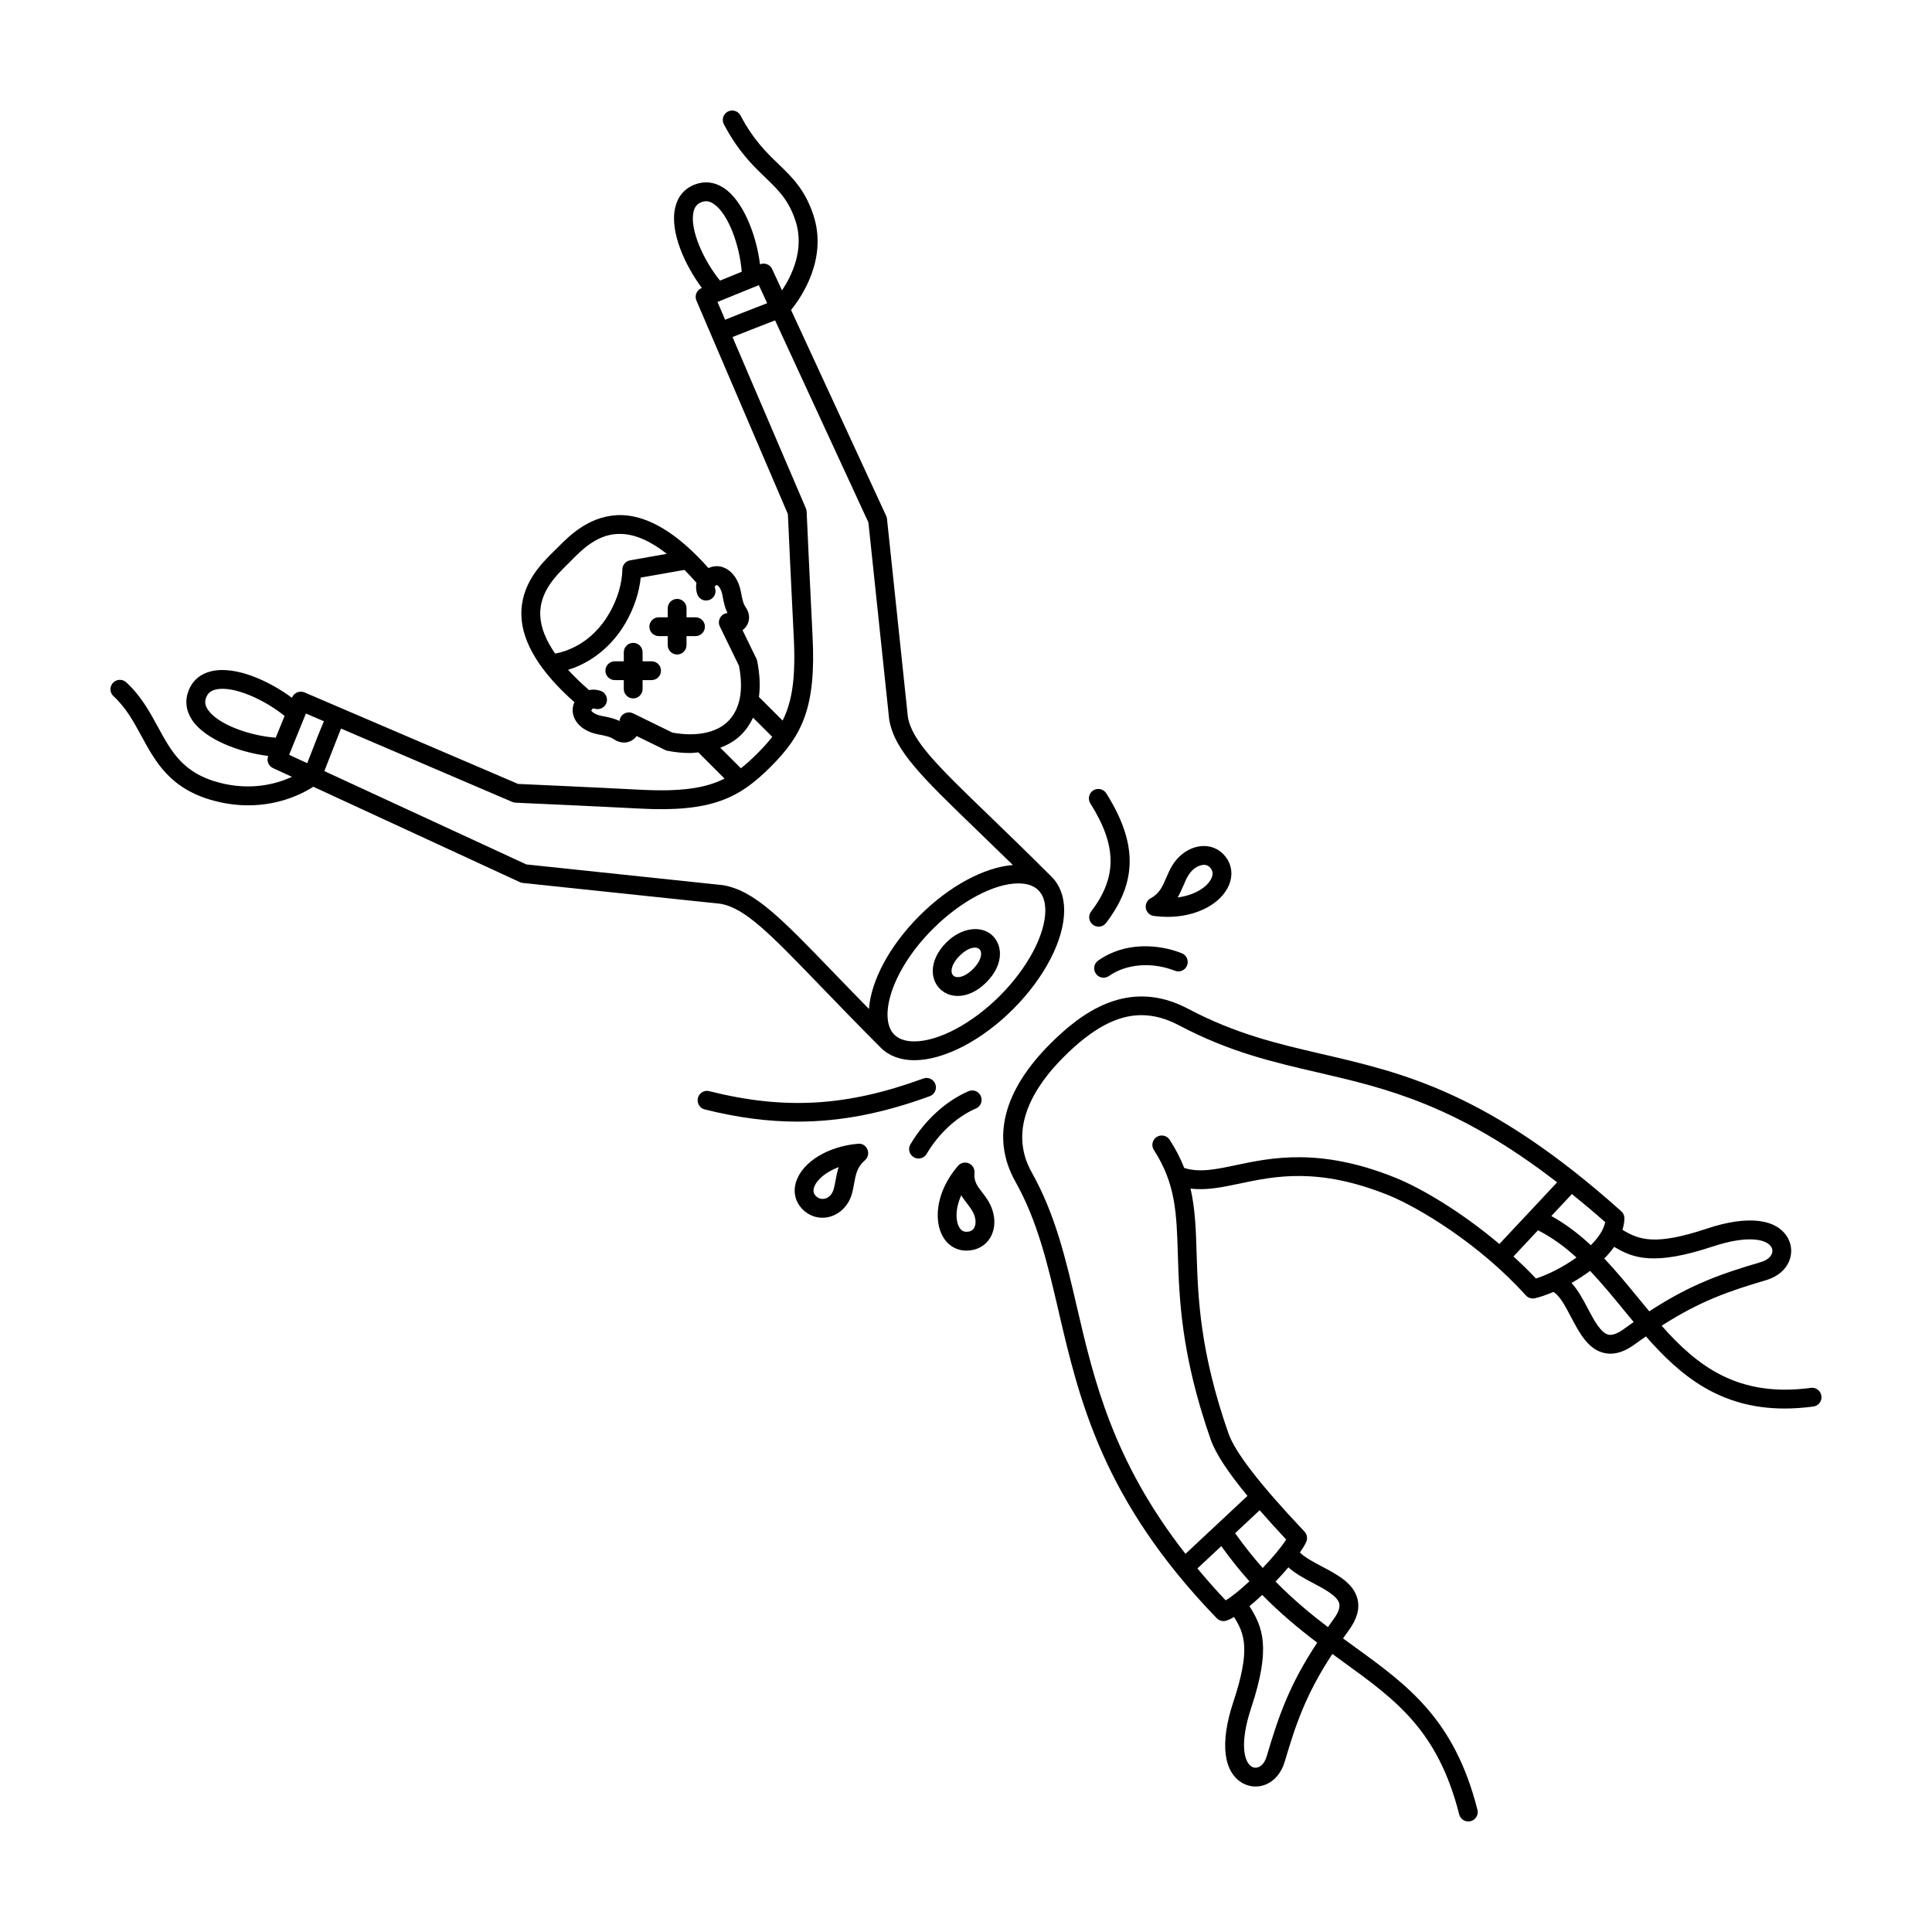 <?xml version="1.0" encoding="UTF-8"?>
<!-- Uploaded to: SVG Repo, www.svgrepo.com, Generator: SVG Repo Mixer Tools -->
<svg fill="#000000" width="800px" height="800px" version="1.1" viewBox="144 144 512 512" xmlns="http://www.w3.org/2000/svg">
 <g>
  <path d="m371.38 447.11c-7.828 0.648-14.547 4.707-16.332 9.848-0.996 2.875-0.316 5.691 1.863 7.738 1.391 1.301 3.176 2.019 5.023 2.019h0.004c3.648 0 6.891-2.684 7.879-6.523 0.223-0.836 0.379-1.684 0.527-2.527 0.449-2.465 0.805-4.41 2.863-6.172 0.816-0.707 1.094-1.859 0.68-2.852-0.418-1.008-1.34-1.668-2.508-1.531zm-5.934 9.652c-0.133 0.727-0.266 1.457-0.453 2.176-0.75 2.918-3.301 3.402-4.676 2.117-0.734-0.691-0.91-1.445-0.559-2.453 0.656-1.891 2.988-3.988 6.492-5.301-0.391 1.199-0.605 2.383-0.805 3.461z"/>
  <path d="m404.24 459.92c-1.309-1.703-2.18-2.828-1.988-5.129 0.09-1.074-0.523-2.086-1.523-2.508-0.992-0.406-2.152-0.141-2.852 0.68-5.699 6.625-6.309 13.824-4.383 18.016 1.301 2.828 3.703 4.445 6.609 4.445 2.75 0 5.066-1.273 6.359-3.496 1.543-2.648 1.375-6.262-0.418-9.395-0.535-0.961-1.176-1.797-1.805-2.613zm-2.094 9.5c-0.395 0.684-1.062 1.012-2.039 1.012-0.344 0-1.371 0-2.082-1.543-0.855-1.867-0.734-4.906 0.711-8.133 0.492 0.816 1.043 1.535 1.551 2.195 0.492 0.641 0.996 1.281 1.422 2.035 0.906 1.594 1.078 3.336 0.438 4.434z"/>
  <path d="m449.79 386.74c1.25 0.16 2.457 0.242 3.621 0.242h0.004c7.094 0 13.312-2.953 15.836-7.523 1.445-2.621 1.438-5.461-0.035-7.801-1.379-2.191-3.621-3.457-6.152-3.457-3.148 0-6.309 1.891-8.242 4.914-0.762 1.188-1.285 2.398-1.785 3.566-0.984 2.297-1.77 4.106-4.121 5.394-0.945 0.52-1.449 1.586-1.254 2.648 0.195 1.066 1.059 1.875 2.129 2.016zm7.836-8.086c0.414-0.969 0.816-1.941 1.402-2.84 0.996-1.562 2.625-2.613 4.039-2.613 0.82 0 1.449 0.367 1.926 1.125 0.5 0.785 0.465 1.703-0.105 2.731-1.148 2.082-4.238 4.172-8.801 4.777 0.637-1.094 1.105-2.188 1.539-3.18z"/>
  <path d="m316.68 319.25h-2.387v-2.394c0-1.375-1.113-2.492-2.488-2.492s-2.492 1.113-2.492 2.492v2.394h-2.383c-1.375 0-2.492 1.117-2.492 2.492s1.117 2.492 2.492 2.492h2.383v2.359c0 1.375 1.117 2.492 2.492 2.492s2.488-1.117 2.488-2.492v-2.359h2.387c1.375 0 2.488-1.117 2.488-2.492 0-1.371-1.113-2.492-2.488-2.492z"/>
  <path d="m328.32 307.59h-2.383v-2.383c0-1.375-1.113-2.492-2.488-2.492s-2.492 1.117-2.492 2.492v2.383h-2.375c-1.375 0-2.492 1.117-2.492 2.492s1.117 2.492 2.492 2.492h2.371v2.387c0 1.375 1.117 2.492 2.492 2.492s2.488-1.113 2.488-2.492v-2.387h2.387c1.375 0 2.488-1.117 2.488-2.492 0.008-1.375-1.105-2.492-2.488-2.492z"/>
  <path d="m394.8 393.75c-2.332 2.332-3.617 5.027-3.606 7.582 0.004 1.844 0.68 3.523 1.895 4.715 1.219 1.219 2.902 1.891 4.746 1.891 2.551 0 5.231-1.281 7.543-3.598 2.336-2.324 3.621-5.008 3.621-7.559 0-1.844-0.676-3.535-1.895-4.758-2.894-2.902-8.297-2.289-12.305 1.727zm7.051 7.059c-1.355 1.359-2.82 2.144-4.019 2.144-0.363 0-0.871-0.074-1.23-0.441-0.348-0.344-0.422-0.84-0.43-1.195 0-1.199 0.781-2.676 2.156-4.039 1.367-1.367 2.832-2.152 4.035-2.152 0.516 0 0.938 0.152 1.211 0.43 0.359 0.352 0.434 0.863 0.434 1.223 0 1.195-0.781 2.668-2.156 4.031z"/>
  <path d="m361.48 405.36c4.504 4.664 9.742 10.098 15.965 16.324 2.152 2.144 5.203 3.285 8.844 3.285 7.812 0 17.855-5.188 26.199-13.539 8.348-8.348 13.539-18.383 13.527-26.199 0-3.637-1.148-6.691-3.289-8.832-0.004-0.012-0.016-0.012-0.023-0.016-6.227-6.242-11.664-11.488-16.332-15.996-13.773-13.297-20.688-19.965-21.773-26.383l-5.535-52.496c-0.023-0.273-0.105-0.535-0.215-0.785l-25.211-54.578c2.82-3.481 9.73-13.578 5.918-25.156-2.211-6.727-5.629-10.016-9.25-13.508-3.266-3.148-6.644-6.41-10.055-12.867-0.648-1.219-2.156-1.676-3.371-1.043-1.219 0.641-1.684 2.152-1.043 3.371 3.785 7.168 7.621 10.867 11.012 14.125 3.438 3.316 6.152 5.926 7.969 11.473 2.473 7.516-1.004 14.566-3.578 18.414l-2.609-5.648c-0.555-1.211-1.98-1.762-3.203-1.266l-0.02 0.004c-0.953-7.805-4.488-16.852-9.559-20.211-2.481-1.637-5.18-1.934-7.84-0.887-2.66 1.066-4.418 3.168-5.078 6.082-1.5 6.555 2.762 15.508 7.078 21.285l-0.098 0.035c-0.621 0.25-1.113 0.742-1.367 1.367-0.25 0.625-0.25 1.316 0.012 1.93l24.242 56.594c0.141 3.109 0.977 21.488 1.551 32.48 0.555 10.766-0.383 17.148-2.949 22.242l-6.273-6.262c0.371-2.848 0.242-6.012-0.465-9.523-0.047-0.207-0.105-0.414-0.203-0.605l-3.688-7.586c0.035-0.023 0.07-0.031 0.102-0.055 1.844-1.422 2.172-3.93 0.766-5.965-0.574-0.828-0.852-1.688-1.27-4.035-0.559-3.117-2.156-5.461-4.379-6.445-1.41-0.625-2.941-0.574-4.227 0.07-8.031-9.055-15.738-13.805-22.918-14.047-8.258-0.176-13.75 5.246-17.008 8.539l-1.129 1.117c-3.293 3.254-8.805 8.707-8.531 17.008 0.238 7.184 4.996 14.902 14.062 22.93-0.609 1.246-0.656 2.746-0.051 4.141 0.977 2.231 3.336 3.84 6.457 4.402 2.301 0.418 3.211 0.707 4.062 1.289 0.848 0.574 1.773 0.848 2.66 0.848 1.25 0 2.434-0.543 3.246-1.594 0.035-0.047 0.055-0.098 0.09-0.137l7.566 3.703c0.195 0.098 0.402 0.168 0.613 0.211 2.035 0.398 4.019 0.594 5.926 0.594 0.777 0 1.508-0.109 2.254-0.172l6.953 6.953c-5.098 2.562-11.496 3.5-22.238 2.953-10.988-0.578-29.367-1.402-32.477-1.543l-56.598-24.25c-0.613-0.262-1.309-0.266-1.934-0.012-0.621 0.25-1.113 0.746-1.367 1.367l-0.031 0.074c-5.789-4.309-14.762-8.559-21.297-7.062-2.902 0.664-4.996 2.418-6.062 5.074-1.062 2.66-0.75 5.375 0.891 7.859 3.367 5.074 12.395 8.586 20.188 9.539l-0.004 0.012c-0.504 1.234 0.055 2.648 1.266 3.203l5.027 2.324c-3.961 1.812-10.734 3.773-19.281 1.531-9.582-2.516-12.672-8.188-16.242-14.75-2.207-4.047-4.481-8.227-8.402-11.836-1.012-0.934-2.594-0.863-3.523 0.152-0.934 1.02-0.863 2.59 0.152 3.527 3.309 3.043 5.289 6.688 7.391 10.539 3.777 6.953 7.688 14.137 19.363 17.199 3.199 0.84 6.191 1.18 8.941 1.18 8.594 0 14.73-3.289 17.254-4.922l54.73 25.277c0.246 0.117 0.516 0.191 0.781 0.215l52.355 5.516c6.578 1.113 13.262 8.047 26.582 21.852zm47.484 2.551c-7.336 7.336-16.238 12.07-22.676 12.07-2.316 0-4.106-0.613-5.316-1.82-4.191-4.195-1.012-16.723 10.246-27.988 7.336-7.332 16.238-12.066 22.66-12.066 2.312 0 4.098 0.609 5.309 1.824 1.215 1.211 1.828 2.992 1.832 5.309 0.02 6.438-4.719 15.336-12.055 22.672zm-61.656-183.56c-5.617 2.176-9.047 3.508-11.145 4.383l-2.019-4.715 10.953-4.457zm-19.52-24.211c0.297-1.309 0.941-2.102 2.07-2.555 1.125-0.441 2.117-0.324 3.231 0.414 3.981 2.637 6.953 11.203 7.477 18.02l-5.754 2.344c-4.316-5.289-8.094-13.551-7.023-18.223zm-33.566 93.578 1.16-1.16c2.863-2.898 7.164-7.316 13.301-7.059 3.715 0.125 7.738 1.895 12.031 5.273l-9.723 1.719c-1.168 0.207-2.031 1.215-2.055 2.402-0.086 3.769-1.25 7.738-3.387 11.496-4.695 8.258-11.648 10.316-14.426 10.82-2.5-3.602-3.848-7.019-3.953-10.203-0.207-6.113 4.16-10.43 7.051-13.289zm27.953 44.418-10.414-5.098c-1.23-0.594-2.731-0.09-3.34 1.145-0.137 0.289-0.207 0.586-0.23 0.887-1.27-0.613-2.676-0.969-4.644-1.32-2.09-0.379-2.797-1.316-2.863-1.426 0.406-0.676 0.5-0.656 0.906-0.52 1.328 0.418 2.715-0.281 3.144-1.586 0.434-1.309-0.281-2.719-1.586-3.148-0.648-0.211-1.789-0.457-3.043-0.191-2.106-1.828-3.953-3.621-5.551-5.371 6.211-1.883 11.801-6.402 15.348-12.645 2.16-3.805 3.492-7.844 3.898-11.789l11.594-2.047c1.047 1.062 2.106 2.191 3.188 3.43-0.246 1.152-0.059 2.215 0.18 2.961 0.418 1.309 1.832 2.039 3.141 1.605 1.309-0.422 2.031-1.828 1.605-3.141-0.121-0.371-0.156-0.473 0.363-0.863 0.297 0.012 1.223 0.707 1.602 2.801 0.352 2.004 0.699 3.391 1.316 4.656-0.297 0.02-0.586 0.086-0.867 0.215-1.238 0.605-1.758 2.098-1.152 3.336l5.078 10.438c1.25 6.57 0.266 11.523-2.938 14.723-3.016 3.008-8.492 4.121-14.734 2.949zm12.707 4.019c2.152-0.812 4.051-1.945 5.543-3.438 1.324-1.324 2.352-2.848 3.144-4.523l5.09 5.074c-1.145 1.473-2.445 2.902-3.934 4.394-1.492 1.492-2.922 2.793-4.387 3.934zm-135.81-10.113c-0.742-1.113-0.871-2.117-0.418-3.246 0.453-1.133 1.234-1.77 2.543-2.07 4.641-1.078 12.93 2.695 18.223 7.012l-2.352 5.762c-6.793-0.508-15.348-3.469-17.996-7.457zm21.547 11.992 4.453-10.941 4.777 2.047c-1.004 2.273-2.379 5.801-4.43 11.113zm9.332 4.312c1.512-3.894 3.344-8.586 4.418-11.273l45.387 19.445c0.281 0.117 0.574 0.188 0.875 0.203 0 0 20.871 0.926 32.891 1.559 19.09 1.023 26.43-2.781 34.727-11.09 8.297-8.305 12.078-15.617 11.078-34.719-0.621-12.027-1.562-32.898-1.562-32.898-0.016-0.301-0.086-0.598-0.203-0.871l-19.438-45.383c2.684-1.078 7.387-2.91 11.281-4.418l24.73 53.551 5.512 52.238c1.379 8.191 8.691 15.246 23.246 29.301 2.871 2.769 6.07 5.863 9.531 9.25-7.578 0.586-16.883 5.57-24.723 13.418-8.113 8.113-12.863 17.32-13.426 24.727-3.371-3.438-6.445-6.621-9.199-9.477-14.082-14.594-21.148-21.922-29.492-23.332l-52.098-5.496z"/>
  <path d="m433.15 385.57c-0.832 1.094-0.625 2.656 0.48 3.492 0.449 0.344 0.977 0.508 1.508 0.508 0.75 0 1.496-0.336 1.988-0.984 8.312-10.914 8.328-21.184 0.051-34.344-0.734-1.16-2.273-1.508-3.445-0.781-1.16 0.734-1.516 2.277-0.781 3.441 7.082 11.258 7.144 19.562 0.199 28.668z"/>
  <path d="m434.42 402.04c0.488 0.684 1.254 1.055 2.035 1.055 0.5 0 1.004-0.145 1.438-0.453 4.586-3.238 11.43-3.773 17.453-1.387 1.289 0.516 2.734-0.117 3.238-1.395 0.508-1.281-0.109-2.731-1.395-3.238-6.012-2.394-15-3.141-22.168 1.945-1.125 0.797-1.391 2.348-0.602 3.473z"/>
  <path d="m390.4 434.5c1.293-0.473 1.961-1.91 1.48-3.203-0.48-1.289-1.898-1.949-3.199-1.48-20.203 7.406-36.633 8.379-56.707 3.359-1.344-0.363-2.691 0.484-3.027 1.812-0.332 1.336 0.484 2.691 1.812 3.023 8.57 2.141 16.637 3.231 24.617 3.231 11.422-0.004 22.684-2.227 35.023-6.742z"/>
  <path d="m402.63 437.76c1.266-0.543 1.848-2.012 1.305-3.273-0.543-1.266-2.016-1.859-3.273-1.301-6.004 2.586-11.617 7.707-15.387 14.066-0.707 1.184-0.312 2.715 0.875 3.414 0.398 0.238 0.836 0.348 1.266 0.348 0.855 0 1.684-0.434 2.152-1.223 3.238-5.465 8.004-9.848 13.062-12.031z"/>
  <path d="m623.89 511.8c-19.285 2.586-30.016-5.719-39.539-16.461 10.16-6.551 17.914-9.203 27.695-12.086 2.938-0.875 5.094-2.656 6.082-5.004 0.82-1.949 0.734-4.141-0.242-6.004-2.828-5.309-10.699-6.273-21.559-2.644-13.516 4.481-17.809 3.082-22.359 0.316 0.293-0.977 0.5-1.977 0.523-3.004 0.016-0.73-0.293-1.43-0.836-1.914-35.125-31.418-57.586-36.633-79.309-41.664-11.73-2.727-22.801-5.289-35.5-12.004-15.961-8.434-28.484 1.254-36.516 9.281-12.484 12.469-15.672 25.105-9.238 36.531 5.914 10.543 8.59 22.066 11.43 34.266 5.465 23.504 11.652 50.145 41.945 81.449 0.48 0.492 1.133 0.754 1.793 0.754 0.266 0 0.535-0.047 0.797-0.133 0.598-0.207 1.281-0.543 1.988-0.957 2.797 4.488 4.418 8.637-0.215 22.555-3.606 10.883-2.637 18.742 2.664 21.574 1.008 0.527 2.121 0.797 3.238 0.797 0.938 0 1.879-0.191 2.777-0.562 2.348-0.992 4.109-3.148 4.973-6.074 2.957-10.027 5.656-17.914 12.609-28.5 0.957 0.699 1.918 1.402 2.856 2.082 14.027 10.156 25.109 18.176 30.754 40.441 0.293 1.129 1.309 1.871 2.426 1.871 0.195 0 0.402-0.02 0.613-0.074 1.336-0.344 2.137-1.699 1.797-3.031-6.09-24.008-18.402-32.93-32.66-43.254-0.969-0.707-1.965-1.426-2.957-2.152 0.488-0.684 0.922-1.328 1.445-2.039 2.211-2.988 3.008-5.691 2.414-8.277-0.973-4.277-5.344-6.578-9.574-8.805-2.211-1.168-4.438-2.367-5.715-3.637 0.754-1.094 1.359-2.074 1.688-2.836 0.402-0.918 0.215-1.984-0.473-2.711-11.801-12.48-18.395-21.008-20.168-26.078-7.613-21.805-8.062-36.168-8.418-47.707-0.195-6.231-0.367-11.734-1.617-17.125 4.211 0.535 8.395-0.344 13.07-1.328 9.254-1.953 20.773-4.387 39.285 3.047 7.926 3.195 24.191 12.906 36.496 26.586 0.594 0.664 1.492 0.945 2.383 0.77 1.285-0.281 3.004-0.855 4.922-1.672 0.012 0.012 0.02 0.02 0.035 0.031 1.641 0.898 3.152 3.769 4.609 6.543 2.227 4.238 4.527 8.613 8.812 9.598 0.543 0.121 1.109 0.188 1.668 0.188 2.074 0 4.258-0.855 6.606-2.594 0.973-0.727 1.875-1.336 2.805-1.984 9.004 10.27 19.457 19.109 36.754 19.109 2.402 0 4.934-0.168 7.613-0.527 1.367-0.18 2.324-1.441 2.141-2.801-0.188-1.375-1.473-2.367-2.812-2.144zm-25.988-37.465c9.078-3.019 14.363-2.039 15.578 0.246 0.289 0.527 0.301 1.152 0.055 1.738-0.398 0.945-1.43 1.715-2.902 2.152-10.398 3.066-18.602 5.879-29.555 13.043-1.008-1.215-2.019-2.434-3.031-3.672-2.852-3.481-5.762-7.008-8.891-10.324 0.973-0.984 1.859-2.016 2.613-3.094 5.074 3.07 10.652 5.035 26.133-0.09zm-32.312-0.34c-3.152-2.941-6.594-5.594-10.469-7.738l5.453-5.824c2.852 2.312 5.773 4.742 8.816 7.445-0.406 2.102-1.871 4.176-3.801 6.117zm-96.773 94.113c-2.719-2.863-5.164-5.668-7.492-8.453l6.324-5.91c2.469 3.414 4.957 6.539 7.457 9.32-2.324 2.172-4.586 4.035-6.289 5.043zm10.883 41.289c-0.434 1.465-1.188 2.492-2.137 2.891-0.59 0.258-1.199 0.238-1.734-0.047-2.301-1.219-3.273-6.519-0.266-15.586 5.375-16.164 3.004-21.527-0.441-27.008 1.109-0.906 2.238-1.91 3.379-2.977 4.934 5.023 9.84 9.062 14.574 12.652-7.43 11.242-10.254 19.52-13.375 30.074zm12.188-45.918c3.074 1.629 6.574 3.465 7.031 5.5 0.246 1.062-0.289 2.481-1.566 4.195-0.523 0.711-0.945 1.344-1.438 2.031-4.516-3.438-9.191-7.309-13.875-12.07 1.199-1.266 2.352-2.539 3.394-3.773 1.793 1.613 4.125 2.898 6.453 4.117zm-13.254-3.949c-2.453-2.746-4.902-5.836-7.316-9.215l6.508-6.086c2.09 2.402 4.41 4.969 7.027 7.769-1.273 2.004-3.613 4.797-6.219 7.531zm-7.086-106.76c-5.367 1.129-9.629 2.035-13.719 0.75-0.945-2.449-2.203-4.918-3.856-7.465-0.742-1.152-2.281-1.484-3.449-0.742-1.152 0.746-1.484 2.297-0.734 3.449 5.769 8.914 6.012 16.707 6.348 27.496 0.371 11.879 0.832 26.668 8.699 49.203 1.285 3.672 4.484 8.57 9.758 14.969l-16.426 15.355c-19.234-24.555-24.289-46.117-28.793-65.488-2.918-12.555-5.68-24.414-11.941-35.578-6.606-11.719 0.934-23.09 8.414-30.566 7.512-7.5 14.082-11.125 20.641-11.125 3.305 0 6.609 0.922 10.027 2.731 13.262 7.012 24.645 9.656 36.703 12.449 18.148 4.207 36.84 8.57 63.434 29.121l-7.285 7.785-0.051 0.051-7.969 8.508c-9.637-8.141-20.219-14.609-27.625-17.594-19.914-8.012-32.789-5.285-42.176-3.309zm73.539 24.207 6.5-6.941c3.777 1.93 7.113 4.387 10.195 7.219-3.633 2.609-7.793 4.648-10.75 5.562-1.871-2.016-3.887-3.949-5.945-5.84zm29.336 19.16c-1.723 1.281-3.129 1.793-4.191 1.559-2.047-0.469-3.883-3.965-5.512-7.055-1.258-2.402-2.578-4.828-4.258-6.641 1.664-0.938 3.332-2.012 4.926-3.203 3.027 3.188 5.883 6.656 8.801 10.211 0.918 1.113 1.828 2.227 2.754 3.34-0.836 0.602-1.637 1.141-2.519 1.789z"/>
 </g>
</svg>
